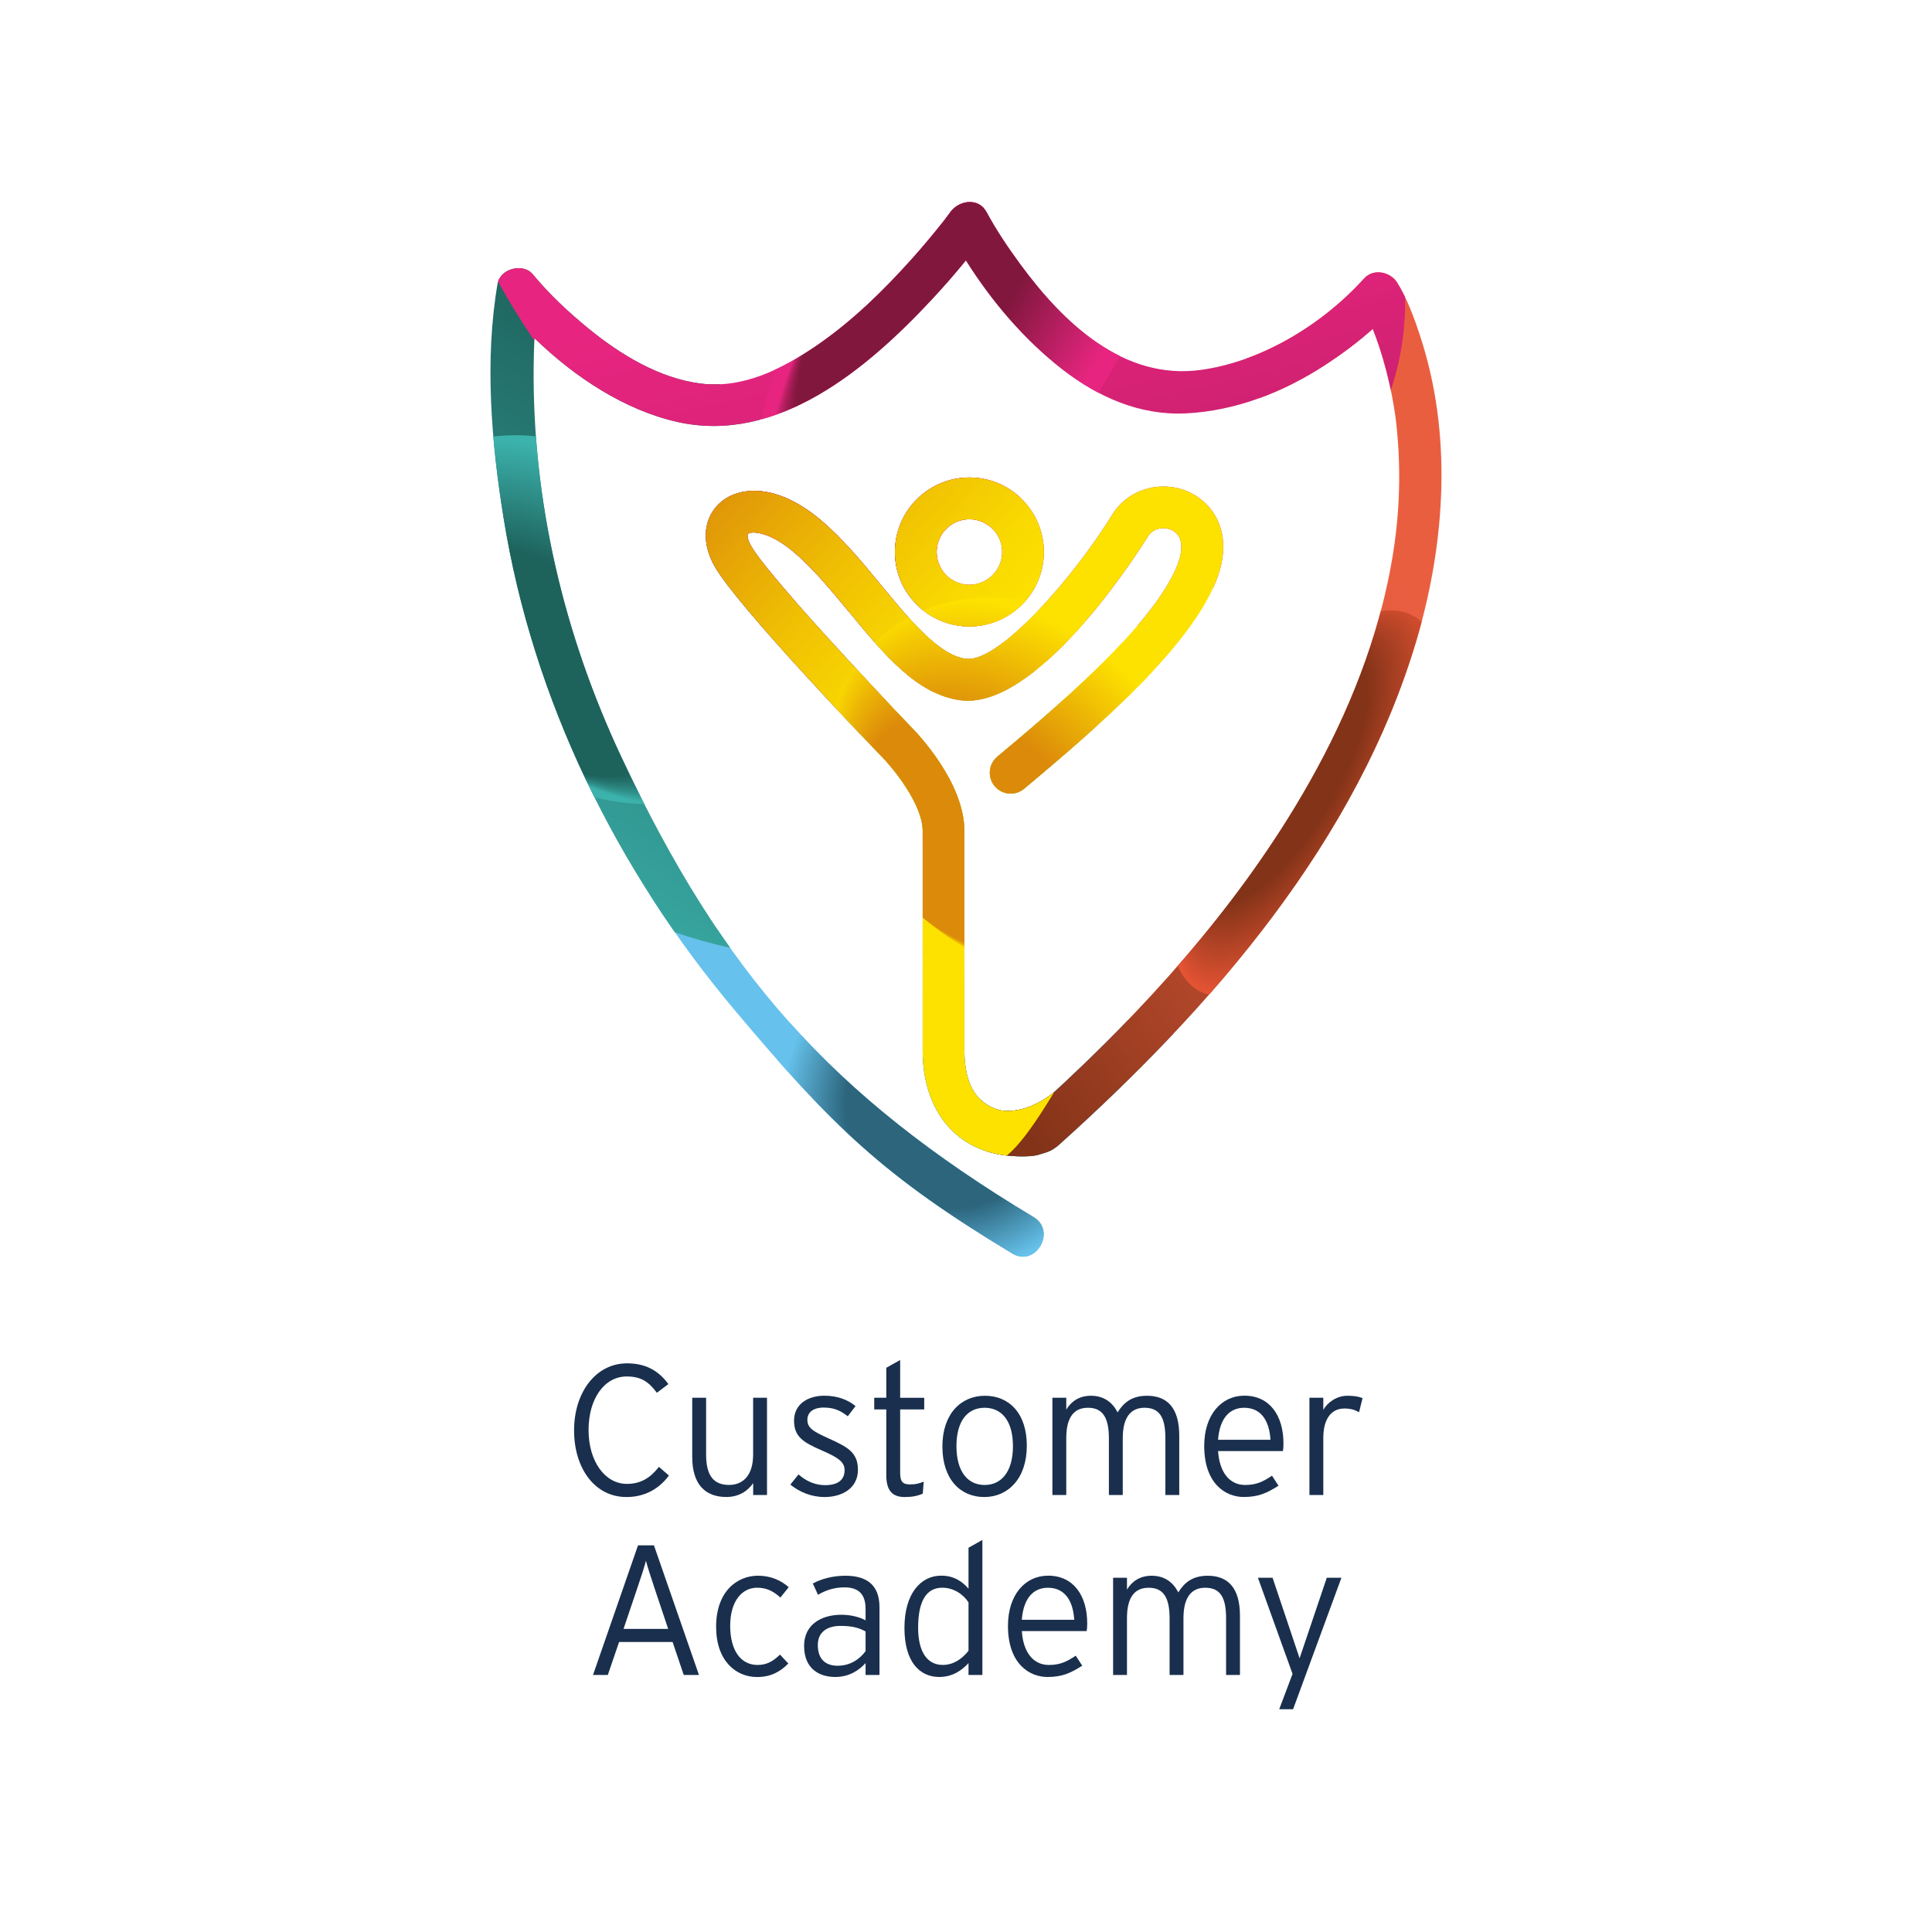 <?xml version="1.0" encoding="UTF-8"?>
<svg id="Text" xmlns="http://www.w3.org/2000/svg" xmlns:xlink="http://www.w3.org/1999/xlink" viewBox="0 0 500 500">
  <defs>
    <style>
      .cls-1 {
        fill: none;
      }

      .cls-2 {
        fill: url(#linear-gradient);
      }

      .cls-3 {
        clip-path: url(#clippath);
      }

      .cls-4 {
        fill: #192f4d;
      }

      .cls-5 {
        fill: url(#radial-gradient-5);
      }

      .cls-6 {
        fill: url(#radial-gradient-3);
      }

      .cls-7 {
        fill: url(#radial-gradient-4);
      }

      .cls-8 {
        fill: url(#radial-gradient-2);
      }

      .cls-9 {
        fill: url(#linear-gradient-3);
      }

      .cls-10 {
        fill: url(#linear-gradient-4);
      }

      .cls-11 {
        fill: url(#linear-gradient-2);
      }

      .cls-12 {
        fill: url(#linear-gradient-5);
      }

      .cls-13 {
        fill: url(#radial-gradient);
      }
    </style>
    <clipPath id="clippath">
      <path class="cls-1" d="m367.51,86.86c-1.54-4.65-3.31-9.5-5.91-13.69-1.77-2.85-6.15-3.79-8.57-1.1-10.68,11.83-26.44,21.52-42.33,23.67-20.03,2.71-35.58-12.28-46.59-27.26-3.17-4.32-6.22-8.82-8.76-13.55-2.09-3.9-7.17-3.14-9.43,0-.21.29-.42.58-.64.87-.28.37-.56.75-.85,1.12-.23.3-.47.6-.71.9-2.43,3.05-4.93,6.04-7.53,8.95-7.42,8.3-15.52,16.25-24.72,22.57-8.81,6.05-19.13,11.31-30.13,9.92-10.76-1.36-20.83-7.53-29.08-14.27-5.15-4.21-10.13-8.86-14.37-14-2.5-3.04-8.46-1.48-9.12,2.41-3.41,19.84-1.61,41.02,1.57,60.72,7.6,47.12,29.26,91.03,59.89,127.42,25.15,29.89,38.36,42.81,71.76,62.87,6.04,3.63,11.53-5.81,5.51-9.43-52.38-31.46-80.38-63.11-106.64-118.95-15.09-32.07-23.09-66.55-22.75-101.31.02-2.4.09-4.81.2-7.21,10.39,10.09,23.38,18.64,37.01,21.69,25.95,5.81,49.12-13.81,65.63-31.48,3.12-3.33,6.14-6.79,9.03-10.34,6.69,10.66,15.22,20.63,24.99,28.21,9.25,7.18,19.98,11.96,31.89,11.39,12.84-.61,25.17-5.45,35.88-12.39,4.33-2.81,8.61-5.98,12.53-9.47.28.71.55,1.41.81,2.12,1.4,3.82,2.53,7.74,3.43,11.71.56,2.46,1.03,4.94,1.41,7.43.03.21.15,1.06.21,1.4.04.35.16,1.25.18,1.46.18,1.53.32,3.06.44,4.59,1.12,14.76-.38,28.4-3.92,42.46-5.01,19.84-13.82,38.45-24.65,55.75-18.1,28.9-41.71,54.01-67.03,76.68-5.25,4.7,2.5,12.4,7.72,7.72,39.75-35.59,77.5-78.99,92.84-131.18,7.41-25.2,9.15-53.17.79-78.39Zm-228.38-9.32s0-.02,0-.03c.01-.03.01-.07.02-.1,0,.06-.02.1-.03.13Zm105.28-20.58c-.15.19-.47.6,0,0h0Zm14.2,230.32c-6.16-1.67-9.02-7.16-9.02-15.38v-56.82c0-12.65-12.28-25.41-13.63-26.77-10.07-10.46-37.19-39.32-41.63-47.11-1-1.76-.95-2.9-.75-3.06.82-.67,5.36-.81,11.98,4.82,4.9,4.17,9.66,9.93,14.26,15.51,9.05,10.97,17.6,21.34,28.84,22.76.6.08,1.2.11,1.8.11,20.22,0,45.54-40.75,46.64-42.54,1.38-2.24,4.27-2.55,6.26-1.56,3.68,1.84,2.18,6.89,1.36,8.98-6.18,15.79-32.49,37.79-46.62,49.61-2.29,1.92-2.6,5.33-.68,7.62,1.92,2.29,5.33,2.6,7.62.68,20.59-17.22,43.12-37.01,49.75-53.96,4.67-11.92-.64-19.63-6.61-22.6-7.23-3.61-16.15-1.16-20.29,5.57-10.05,16.33-29.39,38.44-37.87,37.37-6.99-.88-14.55-10.05-21.86-18.91-4.9-5.94-9.96-12.08-15.6-16.87-11.59-9.85-21.18-8.79-25.88-4.9-4.65,3.86-5.34,10.43-1.73,16.74,5.92,10.36,39.43,45.3,43.29,49.3,2.74,2.76,10.55,12.22,10.55,19.21v56.82c0,14.82,7.94,25.46,21.41,27.12,0,0,6.13.73,8.91-.28,2.42-.81,3.07-.52,6.9-4.28,4.55-4.55,4.99-12.32-1.65-13.19-8.65,8.04-15.73,6.01-15.73,6.01Zm11.55-144.43c0-10.63-8.65-19.28-19.28-19.28s-19.28,8.65-19.28,19.28,8.65,19.28,19.28,19.28,19.28-8.65,19.28-19.28Zm-27.75,0c0-4.67,3.8-8.47,8.47-8.47s8.47,3.8,8.47,8.47-3.8,8.47-8.47,8.47-8.47-3.8-8.47-8.47Z"/>
    </clipPath>
    <linearGradient id="linear-gradient" x1="265.46" y1="405.49" x2="231.53" y2="244.87" gradientUnits="userSpaceOnUse">
      <stop offset=".16" stop-color="#2d687d"/>
      <stop offset=".63" stop-color="#66c2ec"/>
    </linearGradient>
    <radialGradient id="radial-gradient" cx="245.97" cy="285.73" fx="245.97" fy="285.73" r="43.51" gradientTransform="translate(380.12 -66.61) rotate(61.57)" gradientUnits="userSpaceOnUse">
      <stop offset=".62" stop-color="#2c657c"/>
      <stop offset="1" stop-color="#66c2ec"/>
    </radialGradient>
    <linearGradient id="linear-gradient-2" x1="220.37" y1="331.23" x2="117.49" y2="456.98" gradientTransform="translate(-46.1 -176.63) rotate(-9.21)" gradientUnits="userSpaceOnUse">
      <stop offset="0" stop-color="#1e625c"/>
      <stop offset="1" stop-color="#3cb2ac"/>
    </linearGradient>
    <radialGradient id="radial-gradient-2" cx="370.52" cy="714.98" fx="370.52" fy="764.11" r="49.17" gradientTransform="translate(671.89 -290.87) rotate(90) scale(1.22 .73)" gradientUnits="userSpaceOnUse">
      <stop offset=".62" stop-color="#1e625c"/>
      <stop offset="1" stop-color="#3cb2ac"/>
    </radialGradient>
    <linearGradient id="linear-gradient-3" x1="655.27" y1="679.07" x2="602.94" y2="523.57" gradientTransform="translate(658.61 -618.39) rotate(72.77)" gradientUnits="userSpaceOnUse">
      <stop offset="0" stop-color="#833318"/>
      <stop offset=".23" stop-color="#a24024"/>
      <stop offset=".56" stop-color="#c95033"/>
      <stop offset=".82" stop-color="#e15a3c"/>
      <stop offset=".99" stop-color="#ea5e40"/>
    </linearGradient>
    <linearGradient id="linear-gradient-4" x1="286.97" y1="244.66" x2="226.67" y2="-6.32" gradientUnits="userSpaceOnUse">
      <stop offset="0" stop-color="#82173e"/>
      <stop offset=".16" stop-color="#9f1b51"/>
      <stop offset=".41" stop-color="#c6206a"/>
      <stop offset=".6" stop-color="#de237a"/>
      <stop offset=".72" stop-color="#e72580"/>
    </linearGradient>
    <radialGradient id="radial-gradient-3" cx="521.29" cy="533.94" fx="521.29" fy="583.08" r="49.17" gradientTransform="translate(1271.26 466.77) rotate(-180) scale(1.95 .73)" gradientUnits="userSpaceOnUse">
      <stop offset=".62" stop-color="#82173e"/>
      <stop offset="1" stop-color="#e72580"/>
    </radialGradient>
    <radialGradient id="radial-gradient-4" cx="557.27" cy="394.28" fx="557.27" fy="424.36" r="30.1" gradientTransform="translate(1427.38 495.6) rotate(-180) scale(1.95 .73)" gradientUnits="userSpaceOnUse">
      <stop offset=".62" stop-color="#833318"/>
      <stop offset="1" stop-color="#e65434"/>
    </radialGradient>
    <linearGradient id="linear-gradient-5" x1="828.43" y1="644.72" x2="856.78" y2="558.91" gradientTransform="translate(1107.16 -406) rotate(112.79)" gradientUnits="userSpaceOnUse">
      <stop offset="0" stop-color="#dc8a0a"/>
      <stop offset=".14" stop-color="#e29a08"/>
      <stop offset=".51" stop-color="#f0c103"/>
      <stop offset=".8" stop-color="#f9d901"/>
      <stop offset=".99" stop-color="#fde200"/>
    </linearGradient>
    <radialGradient id="radial-gradient-5" cx="277" cy="492.66" fx="277" fy="549.09" r="56.47" gradientTransform="translate(623.52 -72.47) rotate(90) scale(1 .73)" gradientUnits="userSpaceOnUse">
      <stop offset=".62" stop-color="#dc8a0a"/>
      <stop offset="1" stop-color="#fde200"/>
    </radialGradient>
  </defs>
  <g>
    <path class="cls-4" d="m173.11,381.87c-2.44,3.31-6.09,5.56-10.98,5.56-8.2,0-13.56-7.43-13.56-17.25s5.61-17.35,13.71-17.35c4.6,0,8.05,1.73,10.69,5.37l-2.97,2.25c-2.16-2.92-4.17-4.22-7.81-4.22-5.75,0-9.87,5.7-9.87,13.85s4.27,13.95,9.92,13.95c3.64,0,6.13-1.63,8.29-4.41l2.59,2.25Z"/>
    <path class="cls-4" d="m198.51,386.9h-3.59v-3.07c-1.44,2.11-3.79,3.59-6.95,3.59-5.32,0-8.82-3.12-8.82-10.35v-15.34h3.59v14.71c0,5.42,1.92,7.86,5.94,7.86,3.5,0,6.23-2.35,6.23-7.86v-14.71h3.59v25.16Z"/>
    <path class="cls-4" d="m222.04,380.34c0,4.94-4.27,7.09-8.63,7.09-3.45,0-6.47-1.29-8.87-3.21l2.11-2.64c2.01,1.77,4.36,2.78,6.85,2.78,3.45,0,5.08-1.44,5.08-3.88,0-2.06-1.49-3.21-5.94-5.13-5.03-2.16-7.14-3.69-7.14-7.72s3.31-6.42,7.86-6.42c3.45,0,6.13,1.1,8.05,2.68l-2.01,2.64c-1.97-1.53-3.59-2.25-6.28-2.25s-4.17,1.29-4.17,3.12c0,2.11,1.29,2.97,5.56,4.89,4.74,2.16,7.52,3.55,7.52,8.05Z"/>
    <path class="cls-4" d="m239.19,364.76h-6.23v16.39c0,2.25.62,3.02,2.54,3.02,1.44,0,2.4-.24,3.55-.72l-.24,3.12c-1.39.58-2.73.86-4.65.86-3.12,0-4.79-1.53-4.79-5.7v-16.97h-3.12v-3.02h3.12v-7.76l3.59-2.01v9.78h6.23v3.02Z"/>
    <path class="cls-4" d="m265.74,374.15c0,8.53-4.89,13.28-11.02,13.28s-10.83-4.55-10.83-13.08,4.89-13.13,11.02-13.13,10.83,4.41,10.83,12.94Zm-3.59.1c0-6.61-2.97-9.92-7.33-9.92s-7.29,3.31-7.29,9.92,2.92,10.06,7.29,10.06,7.33-3.45,7.33-10.06Z"/>
    <path class="cls-4" d="m305.19,386.9h-3.59v-14.71c0-5.75-1.77-7.86-5.42-7.86-3.4,0-5.61,2.3-5.61,7.86v14.71h-3.59v-14.71c0-5.75-1.92-7.86-5.42-7.86s-5.61,2.3-5.61,7.86v14.71h-3.59v-25.16h3.59v3.07c1.29-2.16,3.4-3.59,6.38-3.59,3.55,0,5.7,1.92,6.9,4.31,1.49-2.4,3.55-4.31,7.62-4.31,5.13,0,8.34,3.02,8.34,10.35v15.34Z"/>
    <path class="cls-4" d="m332.16,373.58c0,.86-.05,1.39-.14,1.96h-16.78c.34,5.37,2.88,8.77,7,8.77,2.92,0,4.65-.86,6.95-2.4l1.68,2.59c-3.02,1.92-5.22,2.92-9.01,2.92-4.6,0-10.21-3.36-10.21-13.23,0-8,4.41-12.99,10.4-12.99,6.57,0,10.11,5.18,10.11,12.37Zm-3.36-.96c-.29-4.89-2.4-8.29-6.81-8.29-3.74,0-6.33,2.68-6.76,8.29h13.56Z"/>
    <path class="cls-4" d="m352.63,361.84l-.91,3.64c-1.01-.58-2.11-.96-3.79-.96-3.5,0-5.46,2.83-5.46,7.62v14.76h-3.59v-25.16h3.59v3.12c1.15-2.01,3.55-3.64,6.23-3.64,1.87,0,3.07.24,3.93.62Z"/>
    <path class="cls-4" d="m180.88,433.48h-3.93l-2.88-8.53h-13.85l-2.92,8.53h-3.83l11.65-33.55h4.12l11.65,33.55Zm-7.96-11.93l-3.69-11.02c-.72-2.21-1.73-5.22-2.06-6.61-.33,1.34-1.29,4.36-2.11,6.71l-3.69,10.93h11.55Z"/>
    <path class="cls-4" d="m204.12,410.76l-2.16,2.68c-1.82-1.63-3.5-2.54-6.04-2.54-3.93,0-6.95,3.55-6.95,9.83s2.64,10.16,7.09,10.16c2.44,0,4.07-1.01,5.8-2.68l2.16,2.3c-2.11,2.16-4.55,3.5-8.1,3.5-5.51,0-10.59-4.22-10.59-12.99,0-9.3,5.56-13.23,10.83-13.23,3.4,0,5.99,1.25,7.96,2.97Z"/>
    <path class="cls-4" d="m227.6,433.48h-3.59v-3.07c-1.77,1.92-4.27,3.59-7.86,3.59-3.93,0-8.05-1.96-8.05-8.05,0-5.66,4.65-8.05,9.63-8.05,2.54,0,4.79.62,6.28,1.44v-2.97c0-3.74-1.77-5.56-5.46-5.56-2.64,0-4.79.72-6.85,1.92l-1.34-2.92c2.2-1.2,5.18-2.01,8.43-2.01,5.42,0,8.82,2.3,8.82,8.15v17.54Zm-3.59-6.18v-5.08c-1.63-.91-3.4-1.44-6.47-1.44-3.69,0-5.89,1.77-5.89,4.94,0,3.74,2.06,5.37,5.13,5.37,3.26,0,5.7-1.68,7.24-3.79Z"/>
    <path class="cls-4" d="m254.24,433.48h-3.59v-3.07c-1.77,1.92-4.17,3.59-7.57,3.59-5.03,0-9.01-3.83-9.01-12.7s4.22-13.52,9.49-13.52c3.16,0,5.32,1.34,7.09,3.36v-10.59l3.59-2.01v34.94Zm-3.59-6.23v-12.56c-1.39-2.11-3.83-3.79-6.81-3.79-4.17,0-6.23,3.59-6.23,10.35,0,6.33,2.4,9.63,6.37,9.63,2.68,0,4.89-1.44,6.66-3.64Z"/>
    <path class="cls-4" d="m281.37,420.16c0,.86-.05,1.39-.14,1.96h-16.78c.34,5.37,2.88,8.77,7,8.77,2.92,0,4.65-.86,6.95-2.4l1.68,2.59c-3.02,1.92-5.22,2.92-9.01,2.92-4.6,0-10.21-3.36-10.21-13.23,0-8,4.41-12.99,10.4-12.99,6.57,0,10.11,5.18,10.11,12.37Zm-3.36-.96c-.29-4.89-2.4-8.29-6.81-8.29-3.74,0-6.33,2.68-6.76,8.29h13.56Z"/>
    <path class="cls-4" d="m320.9,433.48h-3.59v-14.71c0-5.75-1.77-7.86-5.42-7.86-3.4,0-5.61,2.3-5.61,7.86v14.71h-3.59v-14.71c0-5.75-1.92-7.86-5.42-7.86s-5.61,2.3-5.61,7.86v14.71h-3.59v-25.16h3.59v3.07c1.29-2.16,3.4-3.59,6.38-3.59,3.55,0,5.7,1.92,6.9,4.31,1.49-2.4,3.55-4.31,7.62-4.31,5.13,0,8.34,3.02,8.34,10.35v15.34Z"/>
    <path class="cls-4" d="m347.16,408.32l-12.51,34.03h-3.59l3.45-9.15-8.96-24.88h3.79l6.13,18.26.86,2.59.86-2.54,6.18-18.31h3.79Z"/>
  </g>
  <g class="cls-3">
    <g>
      <path class="cls-2" d="m130.89,202.74c.45-3.85,44.21,52.48,107.14,47.11,52.96,17.94,83.44,11.43,95.89,47.55,12.35,35.82-17.79,58.07-20.5,58.94l-107.63-.85-74.89-152.75Z"/>
      <ellipse class="cls-13" cx="245.97" cy="285.73" rx="40.05" ry="46.7" transform="translate(-122.41 365.99) rotate(-61.57)"/>
      <path class="cls-11" d="m219.96,248.57c26.33,3.32,121.96-25.1,86.93-43.65C271.86,186.37,122.31,23.99,110.24,56.24c-12.08,32.25,7.56,98,14.53,108.99,6.97,10.98-11.91,9.85-10.66,10.41s11.94,71.96,105.85,72.93Z"/>
      <ellipse class="cls-8" cx="150.18" cy="160.35" rx="40.05" ry="56.87" transform="translate(-69.18 172.47) rotate(-50.04)"/>
      <path class="cls-9" d="m183.3,102.27c123.31-133.04,189.29,28.57,121.95,136.59.86,16.53-66.08,51.01-58.05,53.15,77.07,67.96,206.69-153.54,104.58-260.76-1.57-2.19-103.96-26.24-110.46-12.6-6.5,13.64-50.68,29.04-58.02,83.62Z"/>
      <path class="cls-10" d="m124.44,51.07c2.56-80.3,128.85-155.36,233.64-3.87,32.43,93.63-84.99,128.64-138.84,135.86,13.24-1.12,2.58,13.21-9.38,8.08-29.9-53.58-97.67-124.58-85.41-140.07Z"/>
      <ellipse class="cls-6" cx="252.28" cy="77.16" rx="91.28" ry="40.05" transform="translate(59.31 257.06) rotate(-60)"/>
      <ellipse class="cls-7" cx="338.07" cy="207.91" rx="55.89" ry="24.52" transform="translate(-11.02 396.73) rotate(-60)"/>
      <path class="cls-12" d="m305.15,222.11c30.75-63.21,56.24-108.36,49.94-111.01-6.3-2.65-159,11.63-177.91,8.94-23.29-3.31,8.3,107.43,42.47,140.57,17.73,25.73,26.12,36.66,36.45,39.92,7.21,2.28,21.62-24.85,49.05-78.42Z"/>
      <ellipse class="cls-5" cx="264.03" cy="204.53" rx="46" ry="53.63" transform="translate(-67.29 246.61) rotate(-45)"/>
    </g>
  </g>
</svg>